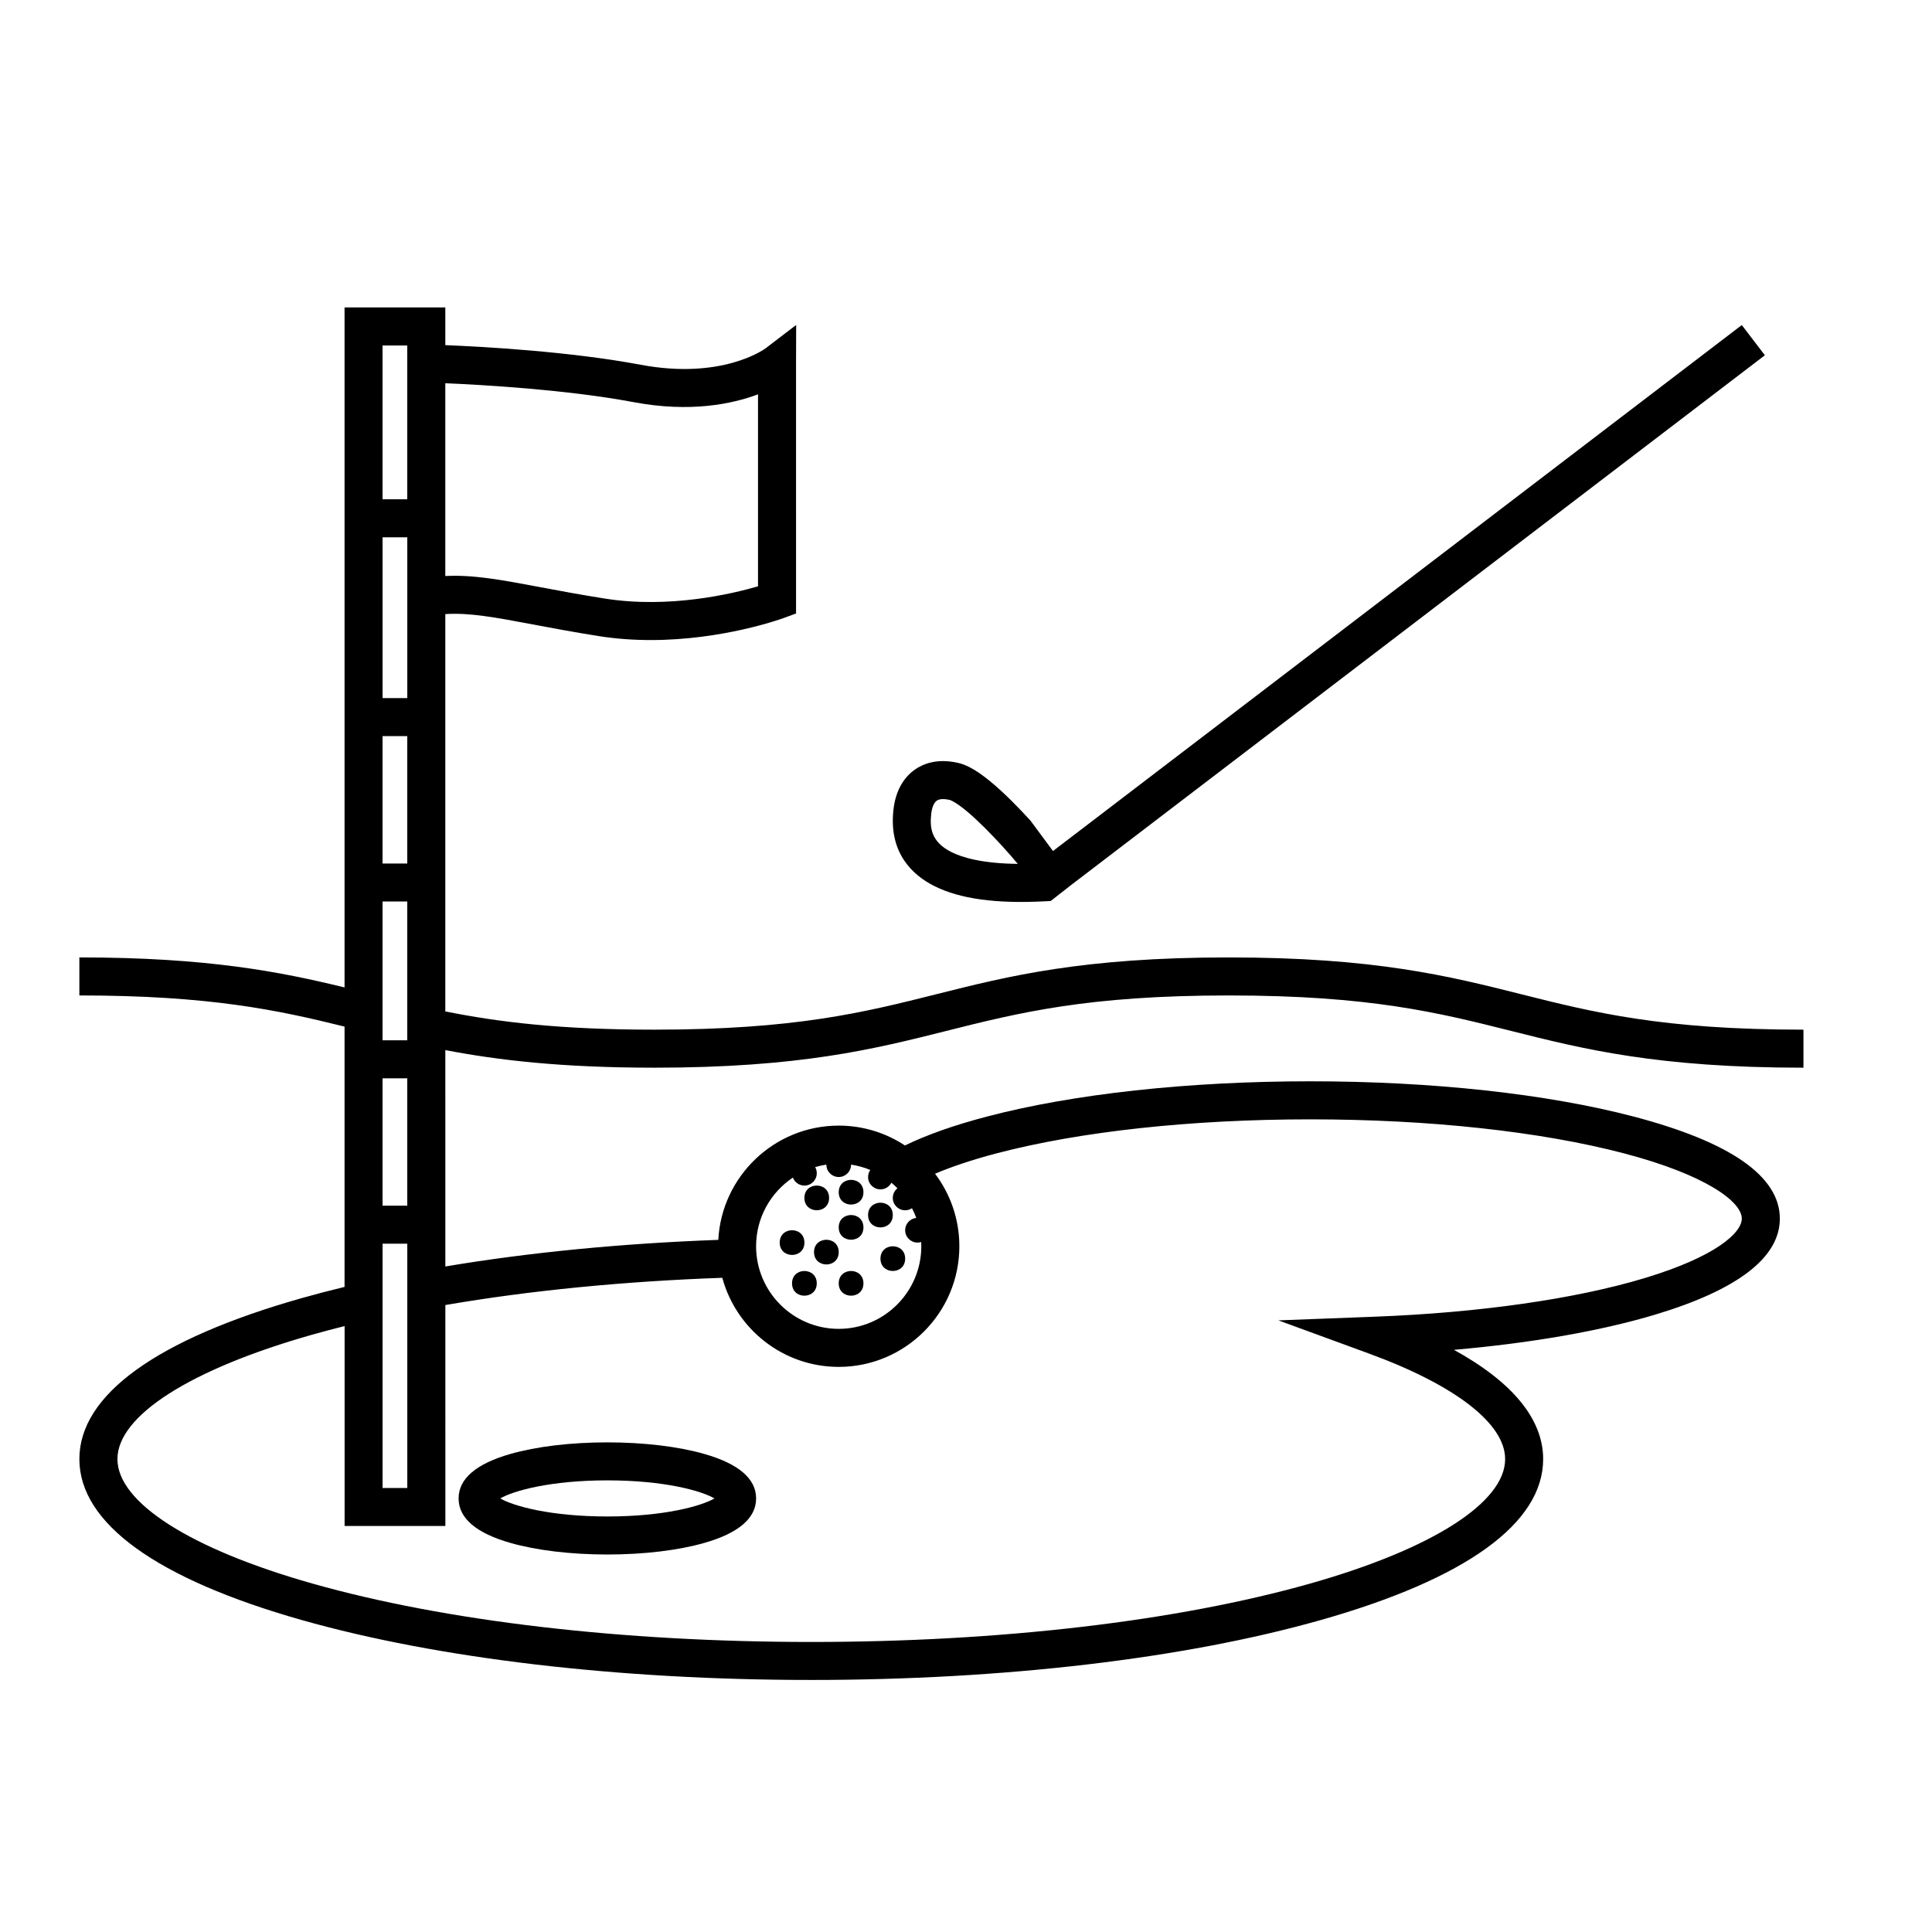 <?xml version="1.0" encoding="UTF-8"?>
<!-- Uploaded to: SVG Repo, www.svgrepo.com, Generator: SVG Repo Mixer Tools -->
<svg fill="#000000" width="800px" height="800px" version="1.1" viewBox="144 144 512 512" xmlns="http://www.w3.org/2000/svg">
 <g>
  <path d="m279.26 552.89c6.934 1.98 16.059 3.07 25.695 3.07 9.641 0 18.766-1.09 25.695-3.07 9.105-2.602 13.727-6.57 13.727-11.789 0-5.223-4.617-9.188-13.727-11.789-6.934-1.98-16.059-3.07-25.695-3.07-9.641 0-18.766 1.09-25.695 3.07-9.105 2.602-13.727 6.57-13.727 11.789s4.621 9.188 13.727 11.789zm25.695-16.578c15.094 0 24.93 2.769 28.383 4.785-3.453 2.016-13.289 4.785-28.383 4.785s-24.93-2.769-28.383-4.785c3.453-2.016 13.289-4.785 28.383-4.785z"/>
  <path d="m363.72 461.46c0 4.363-6.547 4.363-6.547 0 0-4.367 6.547-4.367 6.547 0"/>
  <path d="m372.82 459.95c0 4.363-6.551 4.363-6.551 0 0-4.367 6.551-4.367 6.551 0"/>
  <path d="m372.82 469.27c0 4.363-6.551 4.363-6.551 0 0-4.367 6.551-4.367 6.551 0"/>
  <path d="m380.6 466c0 4.367-6.551 4.367-6.551 0 0-4.363 6.551-4.363 6.551 0"/>
  <path d="m383.88 477.55c0 4.367-6.547 4.367-6.547 0 0-4.367 6.547-4.367 6.547 0"/>
  <path d="m372.82 484.1c0 4.363-6.551 4.363-6.551 0 0-4.367 6.551-4.367 6.551 0"/>
  <path d="m360.45 484.1c0 4.363-6.551 4.363-6.551 0 0-4.367 6.551-4.367 6.551 0"/>
  <path d="m357.18 473.3c0 4.363-6.551 4.363-6.551 0 0-4.367 6.551-4.367 6.551 0"/>
  <path d="m366.27 475.82c0 4.367-6.547 4.367-6.547 0 0-4.363 6.547-4.363 6.547 0"/>
  <path d="m391.62 378.82c6.754 3.391 16.32 4.711 29.238 4.035l1.59-0.082 5.477-4.285 183.78-140.34-6.113-8.008-182.54 139.39-5.941-8.023c-1.453-1.598-3.137-3.387-4.93-5.172-3.719-3.695-7.887-7.344-11.32-9.066-1.02-0.512-1.969-0.867-2.898-1.082-5.633-1.305-9.391 0.254-11.555 1.789-3.18 2.258-5.133 5.953-5.648 10.684-1.258 11.527 5.211 17.328 10.859 20.164zm-0.844-19.074c0.188-1.734 0.723-3.035 1.469-3.562 0.91-0.645 2.555-0.395 3.449-0.188 0.008 0.004 0.211 0.051 0.645 0.27 4.418 2.219 12.871 11.25 17.387 16.672-9.422-0.105-14.707-1.68-17.586-3.125-5.383-2.703-5.758-6.434-5.363-10.066z"/>
  <path d="m317.33 426.95c38.699 0 58.363-4.945 77.379-9.723 19.27-4.844 37.469-9.422 74.922-9.422s55.652 4.574 74.922 9.422c19.016 4.781 38.68 9.723 77.379 9.723v-10.078c-37.453 0-55.652-4.574-74.922-9.422-19.016-4.781-38.68-9.723-77.379-9.723-38.699 0-58.363 4.945-77.379 9.723-19.27 4.844-37.469 9.422-74.922 9.422-25.008 0-41.43-2.043-55.32-4.84v-105.29c6.394-0.418 13.148 0.848 23.176 2.738 5.008 0.941 10.68 2.012 17.473 3.09 4.711 0.746 9.363 1.051 13.82 1.051 19.004 0 34.387-5.543 35.18-5.832l3.305-1.211-0.004-66.242 0.035-10.223-8.098 6.191c-0.465 0.344-11.676 8.379-33.074 4.367-18.887-3.543-41.879-4.805-51.809-5.207v-9.992h-26.703v180.21c-17.055-4.16-36.352-7.957-70.277-7.957v10.078c34.438 0 52.598 3.871 70.277 8.258v68.984c-3.871 0.938-7.641 1.918-11.277 2.949-38.598 10.93-59 25.688-59 42.676s20.402 31.746 59 42.676c36.117 10.227 84.047 15.859 134.96 15.859 50.914 0 98.844-5.633 134.96-15.859 38.598-10.93 59-25.688 59-42.676 0-10.562-8.098-20.398-23.645-28.949 20.441-1.785 38.93-5 53.379-9.348 21.887-6.586 32.988-15.141 32.988-25.426 0-11.195-13.031-20.293-38.73-27.043-22.957-6.027-53.395-9.348-85.707-9.348s-62.75 3.32-85.707 9.348c-8.703 2.285-15.938 4.84-21.715 7.656-5.039-3.32-11.066-5.262-17.539-5.262-17.062 0-31.043 13.438-31.922 30.281-25.703 0.938-50.219 3.336-72.336 7.051l-0.004-57.344c13.914 2.672 30.793 4.66 55.32 4.66zm-71.945 46.645h6.551v64.734h-6.551zm6.547-10.078h-6.551v-33.754h6.551zm0-43.828h-6.551v-36.777h6.551zm0-46.852h-6.551v-33.754h6.551zm-6.547-43.828v-42.621h6.551v42.621zm66.578-78.426c14.969 2.809 26.066 0.488 32.918-2.082v50.879c-6.883 2.008-23.535 5.957-40.645 3.238-6.648-1.055-12.246-2.109-17.188-3.039-10.176-1.914-17.625-3.309-25.039-2.926v-51.09c9.898 0.418 32.152 1.684 49.953 5.019zm-60.031-15.027v40.754h-6.551v-40.754zm102.19 220.52c0.469 1.234 1.66 2.113 3.059 2.113 1.809 0 3.273-1.465 3.273-3.273 0-0.59-0.156-1.141-0.43-1.617 0.965-0.289 1.957-0.516 2.973-0.668v0.016c0 1.809 1.465 3.273 3.273 3.273s3.273-1.465 3.273-3.273v-0.016c1.777 0.27 3.488 0.754 5.098 1.422-0.371 0.531-0.59 1.176-0.59 1.871 0 1.809 1.465 3.273 3.273 3.273 1.266 0 2.359-0.719 2.906-1.766 0.559 0.465 1.094 0.957 1.605 1.473-0.75 0.598-1.234 1.523-1.234 2.559 0 1.809 1.465 3.273 3.273 3.273 0.672 0 1.293-0.203 1.812-0.547 0.434 0.832 0.82 1.691 1.145 2.578-1.652 0.16-2.953 1.559-2.953 3.258 0 1.809 1.465 3.273 3.273 3.273 0.34 0 0.672-0.051 0.98-0.148 0.02 0.371 0.027 0.746 0.027 1.121 0 12.07-9.82 21.891-21.891 21.891s-21.891-9.82-21.891-21.891c0-7.574 3.871-14.266 9.742-18.195zm-18.703 26.555c3.684 13.586 16.117 23.609 30.852 23.609 17.629 0 31.969-14.34 31.969-31.969 0-7.211-2.402-13.867-6.441-19.223 4.391-1.855 9.797-3.691 16.289-5.394 22.145-5.816 51.672-9.016 83.148-9.016 31.473 0 61 3.203 83.148 9.016 21.562 5.66 31.211 12.766 31.211 17.297 0 3.695-6.762 10.043-25.812 15.777-18.379 5.531-43.754 9.156-71.453 10.211l-25.551 0.973 24.012 8.793c22.934 8.398 36.086 18.594 36.086 27.969 0 11.492-19.316 23.82-51.668 32.984-35.246 9.98-82.203 15.48-132.21 15.48s-96.965-5.496-132.21-15.48c-32.352-9.164-51.668-21.492-51.668-32.984 0-11.492 19.316-23.82 51.668-32.984 2.769-0.785 5.621-1.535 8.535-2.266v52.98h26.703l-0.004-58.555c22.305-3.836 47.219-6.293 73.406-7.219z"/>
 </g>
</svg>